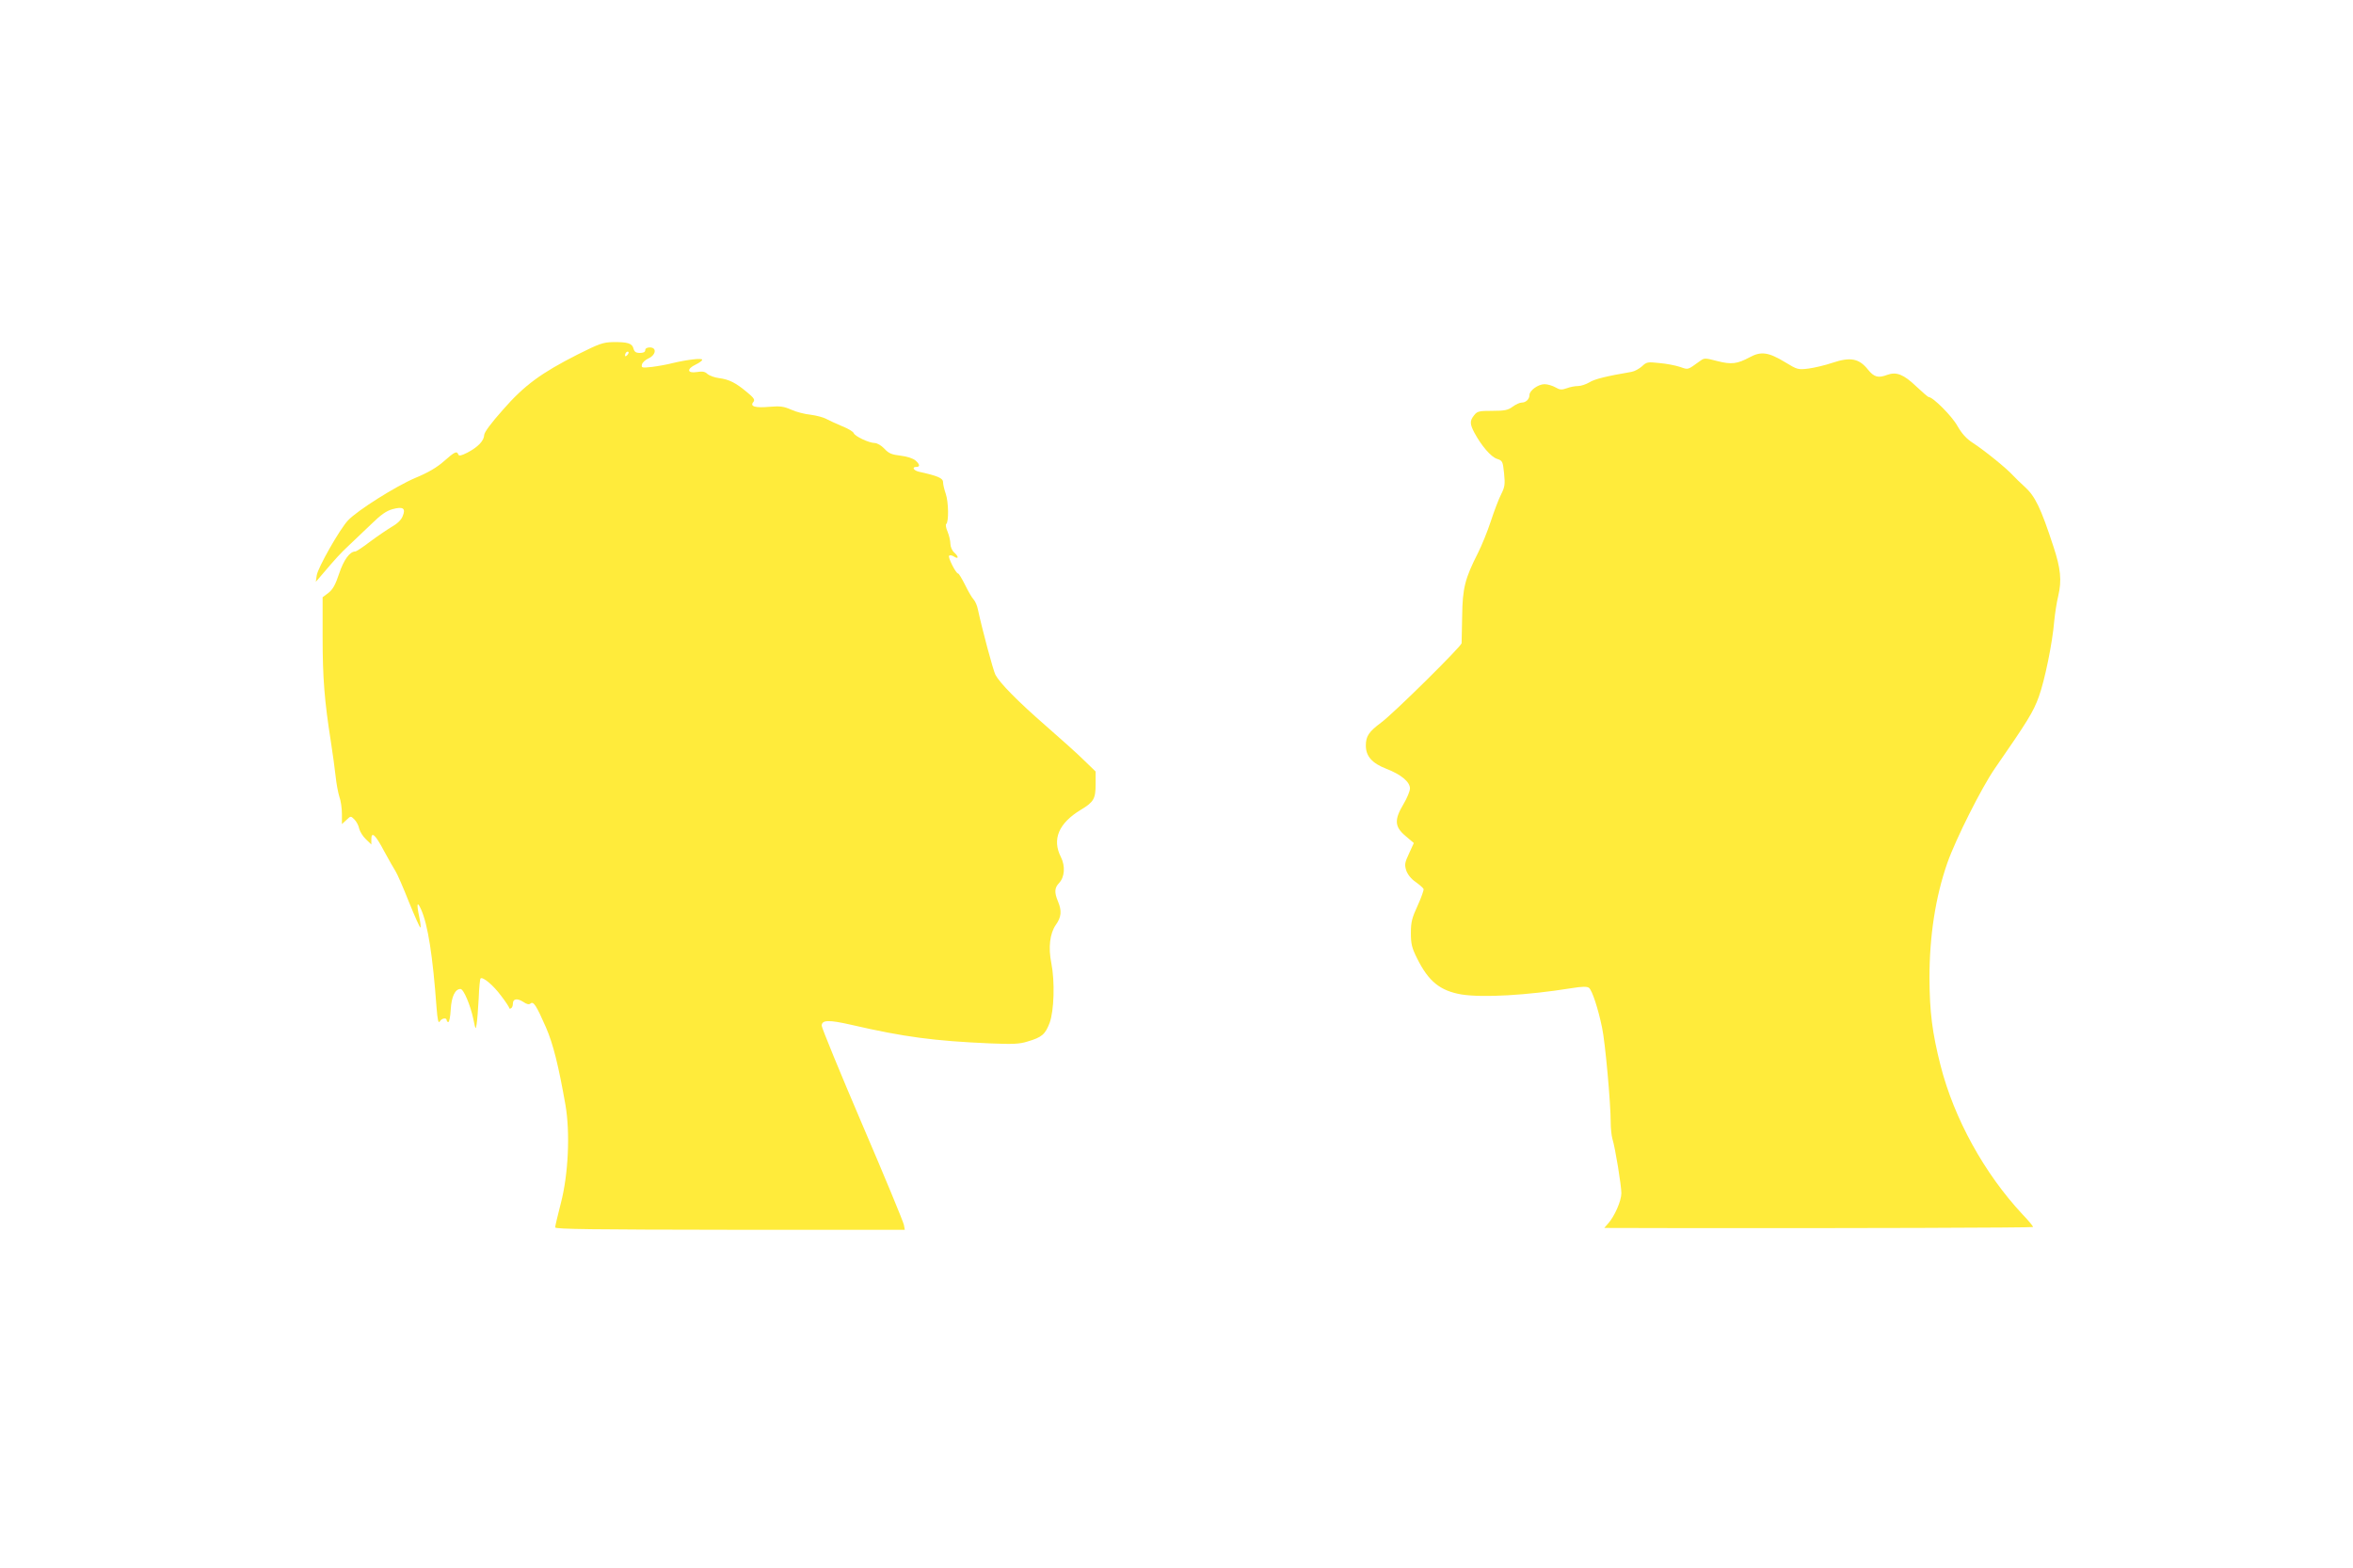 <?xml version="1.0" standalone="no"?>
<!DOCTYPE svg PUBLIC "-//W3C//DTD SVG 20010904//EN"
 "http://www.w3.org/TR/2001/REC-SVG-20010904/DTD/svg10.dtd">
<svg version="1.0" xmlns="http://www.w3.org/2000/svg"
 width="1280pt" height="853pt" viewBox="0 0 1280 853"
 preserveAspectRatio="xMidYMid meet">
<g transform="translate(0,853) scale(0.1,-0.1)"
fill="#ffeb3b" stroke="none">
<path d="M3143 6602 c-199 -101 -290 -167 -407 -301 -65 -73 -101 -122 -102
-137 -1 -32 -34 -66 -91 -96 -33 -17 -47 -20 -50 -10 -8 20 -19 15 -78 -37
-38 -34 -88 -63 -156 -91 -106 -45 -314 -176 -366 -231 -45 -48 -164 -257
-170 -299 l-5 -35 26 30 c84 99 106 123 155 169 30 28 85 81 123 117 50 49 80
70 113 79 58 16 74 5 55 -39 -7 -19 -30 -41 -59 -57 -25 -15 -78 -51 -117 -80
-39 -30 -76 -54 -81 -54 -30 0 -63 -45 -88 -120 -20 -60 -34 -86 -58 -105
l-32 -24 0 -218 c0 -220 10 -347 45 -568 10 -66 22 -151 26 -190 4 -38 13 -87
20 -109 8 -21 14 -63 14 -94 l0 -55 24 22 c24 23 24 23 44 3 11 -11 23 -33 26
-50 4 -16 20 -42 36 -57 l30 -29 0 28 c0 46 22 26 70 -65 25 -46 53 -95 62
-109 9 -14 42 -89 73 -168 32 -79 60 -141 62 -138 3 2 0 28 -6 56 -16 75 -12
91 10 42 37 -84 63 -250 84 -536 5 -64 10 -85 17 -73 10 18 38 23 38 7 0 -5 4
-10 9 -10 5 0 11 31 13 69 4 70 24 111 53 111 17 0 54 -88 70 -164 12 -59 13
-60 18 -26 3 19 8 81 11 138 2 57 7 106 10 109 11 12 69 -36 111 -93 25 -32
45 -63 45 -67 0 -5 5 -5 10 -2 6 3 10 14 10 25 0 27 23 31 56 10 20 -14 32
-16 40 -9 16 13 31 -9 84 -130 39 -90 68 -206 106 -422 26 -151 16 -377 -25
-534 -17 -66 -31 -125 -31 -132 0 -10 209 -12 951 -13 l951 0 -5 27 c-3 16
-104 261 -226 545 -122 285 -221 527 -221 538 0 32 38 33 161 5 285 -66 452
-88 754 -101 123 -5 160 -4 204 10 79 23 97 39 121 102 24 66 29 224 9 325
-17 85 -8 160 24 207 31 43 34 77 12 129 -20 48 -19 73 6 99 31 33 35 92 10
142 -49 96 -12 184 109 257 70 42 80 60 80 139 l0 69 -63 61 c-34 34 -127 117
-206 186 -155 135 -252 234 -276 279 -13 26 -73 251 -95 354 -4 21 -14 45 -23
55 -9 9 -30 45 -47 80 -17 34 -34 62 -38 62 -12 0 -57 89 -49 97 5 4 17 2 27
-5 26 -16 26 0 0 23 -11 10 -20 31 -20 47 0 16 -7 45 -15 65 -9 20 -12 39 -8
42 15 11 13 120 -2 164 -8 23 -15 52 -15 64 0 22 -28 34 -132 57 -29 7 -39 26
-13 26 21 0 19 14 -5 35 -13 11 -45 22 -80 26 -49 6 -65 12 -89 38 -16 17 -39
31 -53 31 -32 1 -107 36 -114 54 -3 8 -31 25 -62 37 -31 13 -70 31 -87 40 -16
9 -55 19 -86 23 -31 3 -78 15 -104 27 -41 18 -60 21 -119 16 -78 -7 -108 2
-88 26 10 12 4 22 -35 54 -61 51 -97 69 -151 76 -24 3 -52 13 -63 22 -14 14
-28 16 -59 11 -52 -8 -56 17 -5 41 19 9 35 21 35 26 0 10 -80 1 -160 -18 -30
-8 -81 -17 -113 -21 -54 -6 -59 -5 -55 12 1 11 18 26 35 34 42 19 47 60 8 60
-16 0 -25 -6 -25 -15 0 -10 -10 -15 -29 -15 -22 0 -30 6 -35 24 -7 28 -31 36
-111 35 -54 -1 -74 -8 -192 -67z m269 -4 c-7 -7 -12 -8 -12 -2 0 14 12 26 19
19 2 -3 -1 -11 -7 -17z"/>
<path d="M9519 6587 c-69 -37 -100 -41 -178 -21 -65 17 -70 17 -92 1 -71 -51
-63 -49 -110 -33 -24 8 -75 18 -112 21 -64 7 -70 6 -95 -18 -15 -13 -40 -27
-57 -30 -135 -23 -201 -39 -229 -57 -19 -11 -46 -20 -61 -20 -16 0 -44 -5 -62
-12 -28 -10 -38 -9 -62 5 -16 9 -42 17 -59 17 -34 0 -82 -34 -82 -59 0 -22
-19 -41 -42 -41 -11 0 -32 -10 -49 -22 -25 -19 -43 -23 -110 -23 -73 0 -83 -2
-100 -24 -24 -30 -24 -47 2 -96 38 -70 89 -130 122 -141 31 -10 32 -14 39 -79
6 -60 4 -74 -16 -114 -13 -25 -38 -91 -56 -146 -18 -55 -50 -134 -71 -175 -70
-138 -83 -190 -85 -340 -2 -74 -3 -141 -3 -149 -1 -17 -370 -382 -438 -432
-67 -50 -83 -74 -83 -125 0 -58 34 -96 111 -126 80 -31 129 -71 129 -107 0
-15 -16 -53 -35 -85 -51 -85 -49 -123 10 -173 l46 -39 -26 -57 c-24 -51 -25
-61 -15 -93 8 -22 27 -46 51 -62 21 -15 40 -32 43 -38 2 -6 -12 -46 -32 -90
-31 -67 -37 -90 -37 -149 0 -60 5 -81 34 -139 62 -125 125 -176 242 -196 116
-18 352 -5 596 34 61 10 87 10 97 2 17 -13 50 -114 71 -216 17 -78 47 -412 47
-514 0 -32 4 -72 9 -90 16 -52 49 -255 49 -297 0 -42 -38 -128 -73 -166 l-20
-23 459 -1 c860 -1 1869 2 1873 6 2 3 -23 34 -57 69 -207 222 -372 520 -446
811 -45 178 -59 288 -60 475 0 230 33 441 97 625 47 133 187 411 259 515 178
257 209 307 239 390 32 89 74 291 84 414 4 39 13 100 22 136 19 82 13 147 -26
265 -70 214 -100 276 -159 329 -19 17 -47 44 -61 59 -35 39 -155 136 -218 177
-37 24 -60 50 -85 93 -29 53 -133 157 -156 157 -4 0 -35 27 -69 59 -67 64
-107 80 -156 62 -50 -19 -72 -13 -106 29 -48 60 -95 69 -191 37 -41 -14 -101
-28 -132 -32 -56 -7 -61 -6 -128 35 -89 54 -130 60 -191 27z"/>
</g>
</svg>
